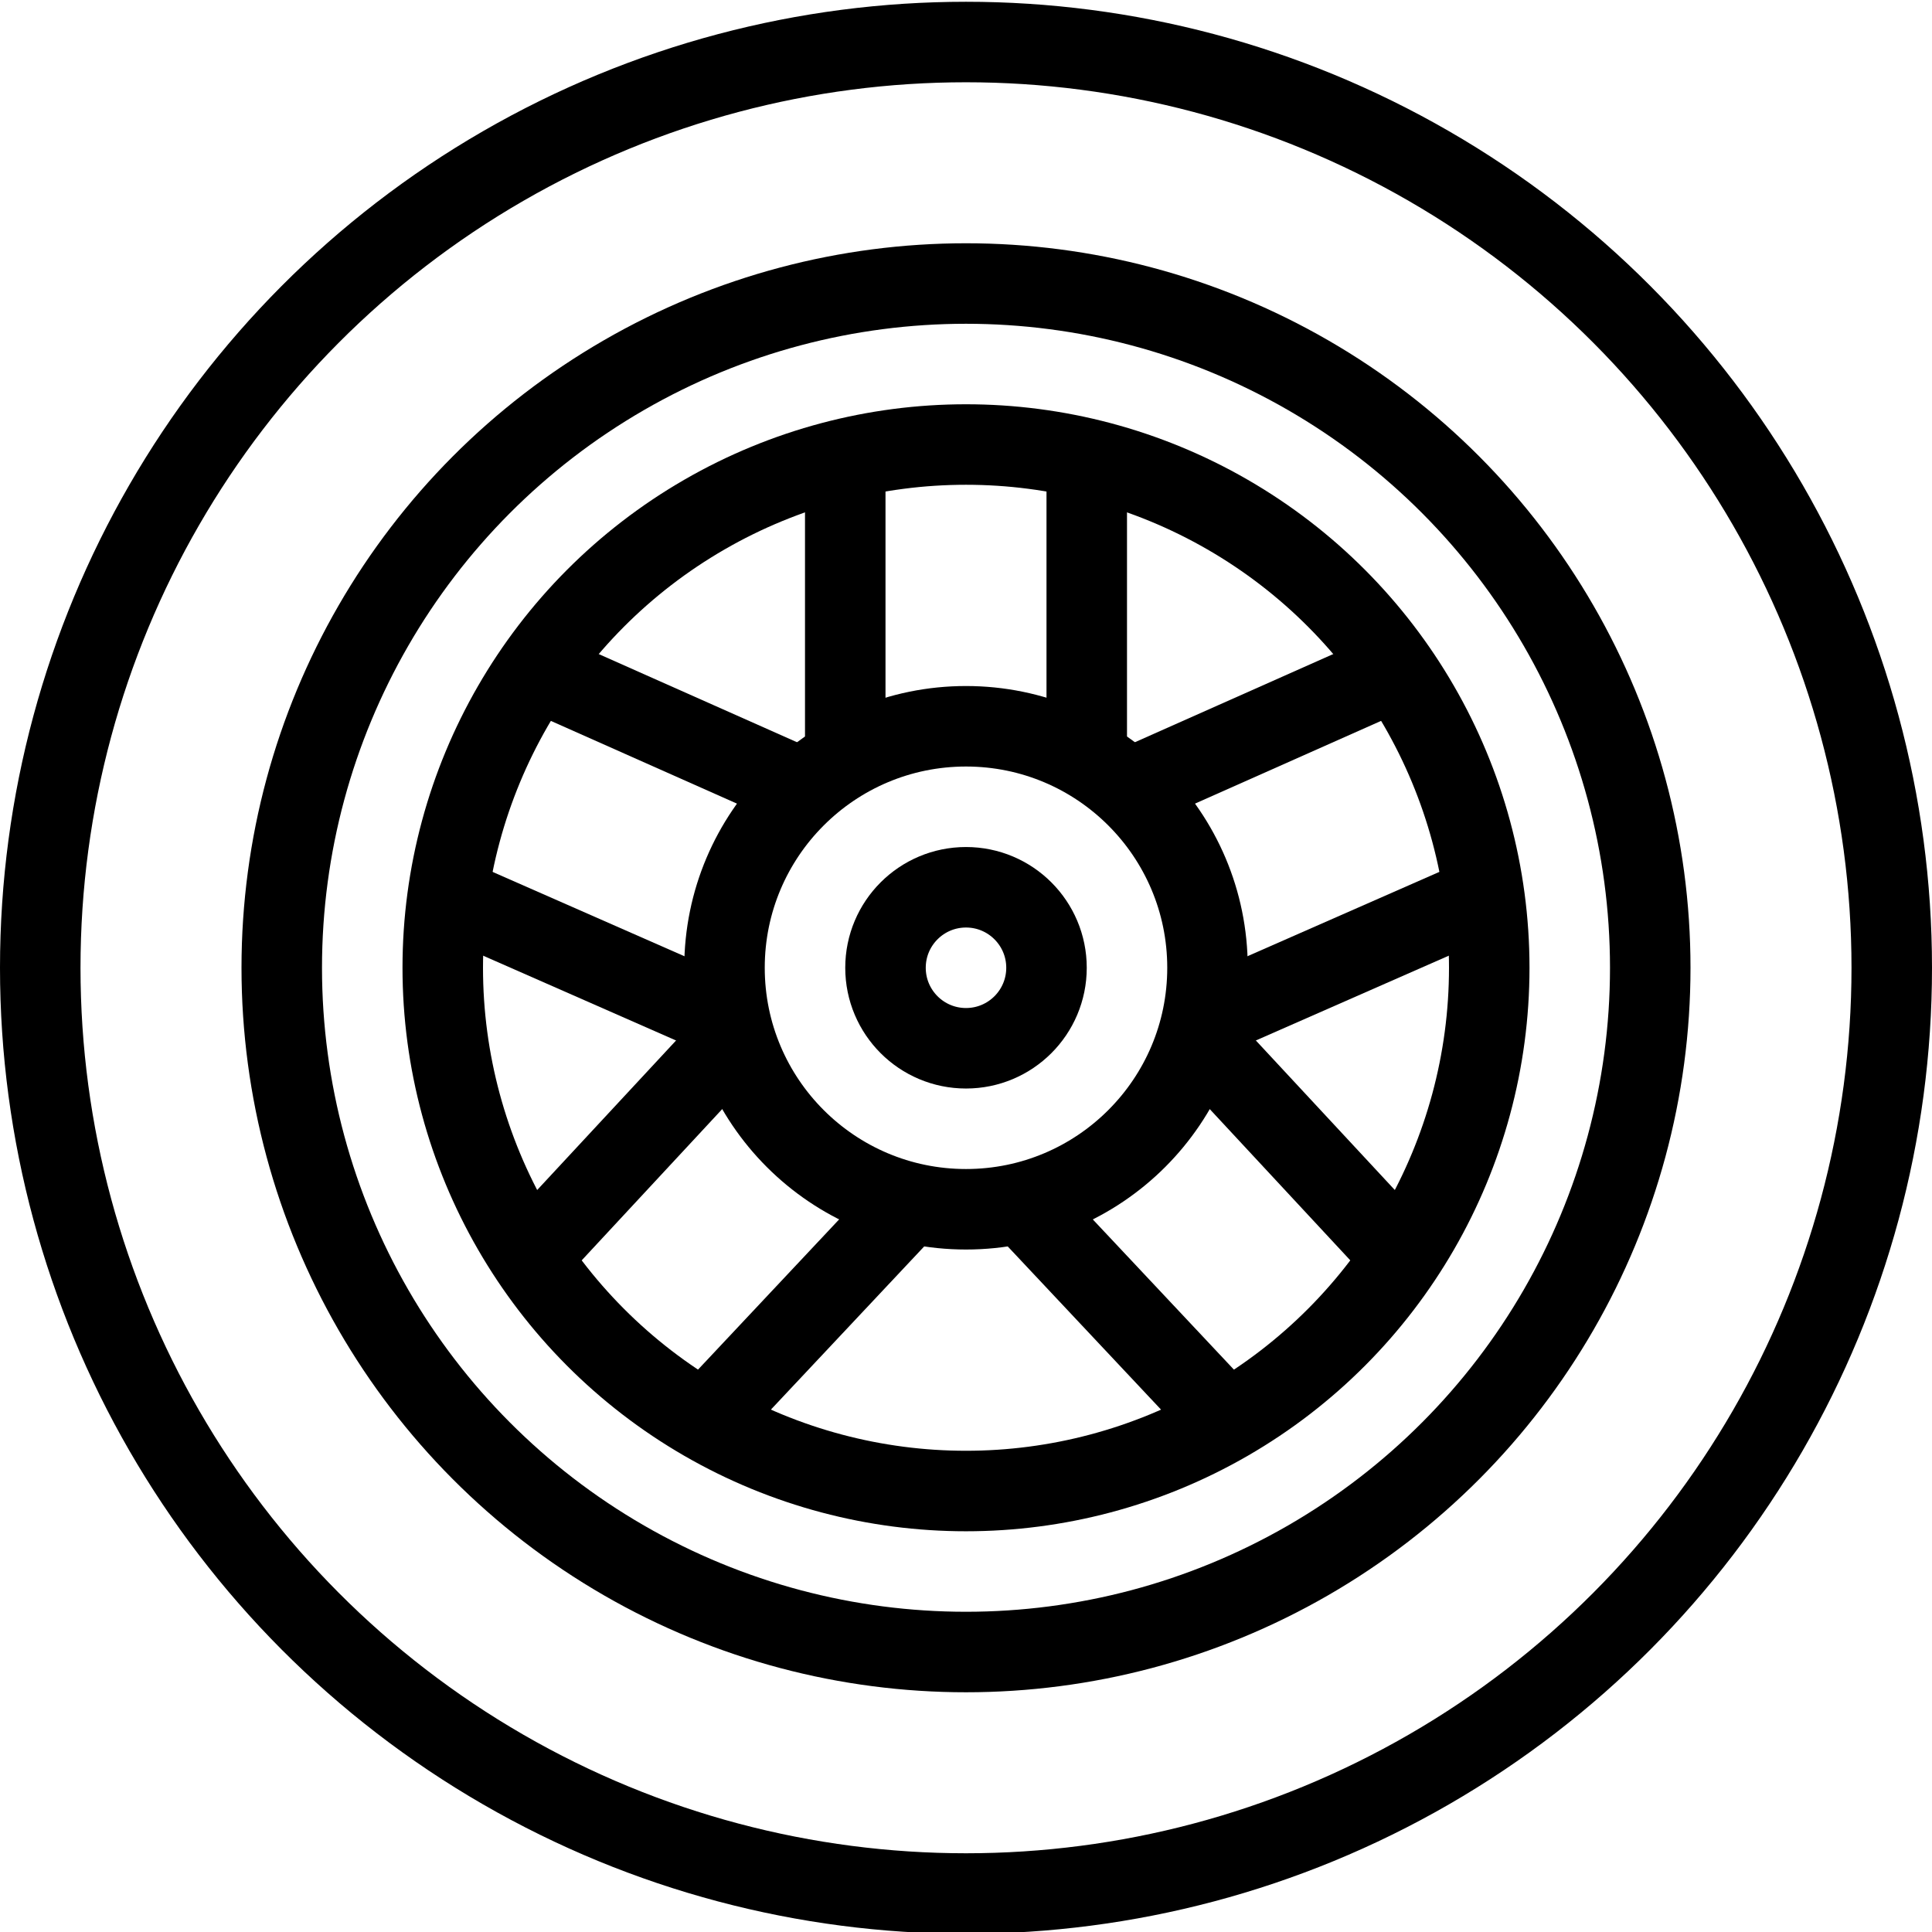 <?xml version="1.0" encoding="utf-8"?>
<!-- Generator: Adobe Illustrator 16.0.3, SVG Export Plug-In . SVG Version: 6.00 Build 0)  -->
<!DOCTYPE svg PUBLIC "-//W3C//DTD SVG 1.1//EN" "http://www.w3.org/Graphics/SVG/1.1/DTD/svg11.dtd">
<svg version="1.1" xmlns="http://www.w3.org/2000/svg" xmlns:xlink="http://www.w3.org/1999/xlink" x="0px" y="0px" width="24px"
	 height="24px" viewBox="0 0 24 24" enable-background="new 0 0 24 24" xml:space="preserve">
<g id="Outline_Icons">
	<g>
		<circle fill="none" stroke="#000000" stroke-linejoin="round" stroke-miterlimit="10" cx="12" cy="12.022" r="11.5"/>
		<circle fill="none" stroke="#000000" stroke-linejoin="round" stroke-miterlimit="10" cx="12" cy="12.022" r="8.5"/>
		<circle fill="none" stroke="#000000" stroke-linejoin="round" stroke-miterlimit="10" cx="12" cy="12.022" r="6.5"/>
		<circle fill="none" stroke="#000000" stroke-linejoin="round" stroke-miterlimit="10" cx="12" cy="12.022" r="3"/>
		<line fill="none" stroke="#000000" stroke-linejoin="round" stroke-miterlimit="10" x1="10.5" y1="9.459" x2="10.5" y2="5.696"/>
		<line fill="none" stroke="#000000" stroke-linejoin="round" stroke-miterlimit="10" x1="13.5" y1="5.696" x2="13.5" y2="9.459"/>
		
			<line fill="none" stroke="#000000" stroke-linejoin="round" stroke-miterlimit="10" x1="14.052" y1="9.788" x2="17.39" y2="8.304"/>
		
			<line fill="none" stroke="#000000" stroke-linejoin="round" stroke-miterlimit="10" x1="18.438" y1="11.132" x2="14.927" y2="12.675"/>
		
			<line fill="none" stroke="#000000" stroke-linejoin="round" stroke-miterlimit="10" x1="14.906" y1="12.912" x2="17.375" y2="15.569"/>
		
			<line fill="none" stroke="#000000" stroke-linejoin="round" stroke-miterlimit="10" x1="15.281" y1="17.694" x2="12.72" y2="14.968"/>
		
			<line fill="none" stroke="#000000" stroke-linejoin="round" stroke-miterlimit="10" x1="9.947" y1="9.788" x2="6.609" y2="8.304"/>
		
			<line fill="none" stroke="#000000" stroke-linejoin="round" stroke-miterlimit="10" x1="5.561" y1="11.132" x2="9.071" y2="12.675"/>
		
			<line fill="none" stroke="#000000" stroke-linejoin="round" stroke-miterlimit="10" x1="9.093" y1="12.912" x2="6.625" y2="15.569"/>
		
			<line fill="none" stroke="#000000" stroke-linejoin="round" stroke-miterlimit="10" x1="8.718" y1="17.694" x2="11.279" y2="14.968"/>
		<circle fill="none" stroke="#000000" stroke-linejoin="round" stroke-miterlimit="10" cx="12" cy="12.022" r="1"/>
	</g>
</g>
<g id="invisible_shape">
	<rect fill="none" width="24" height="24"/>
</g>
</svg>
